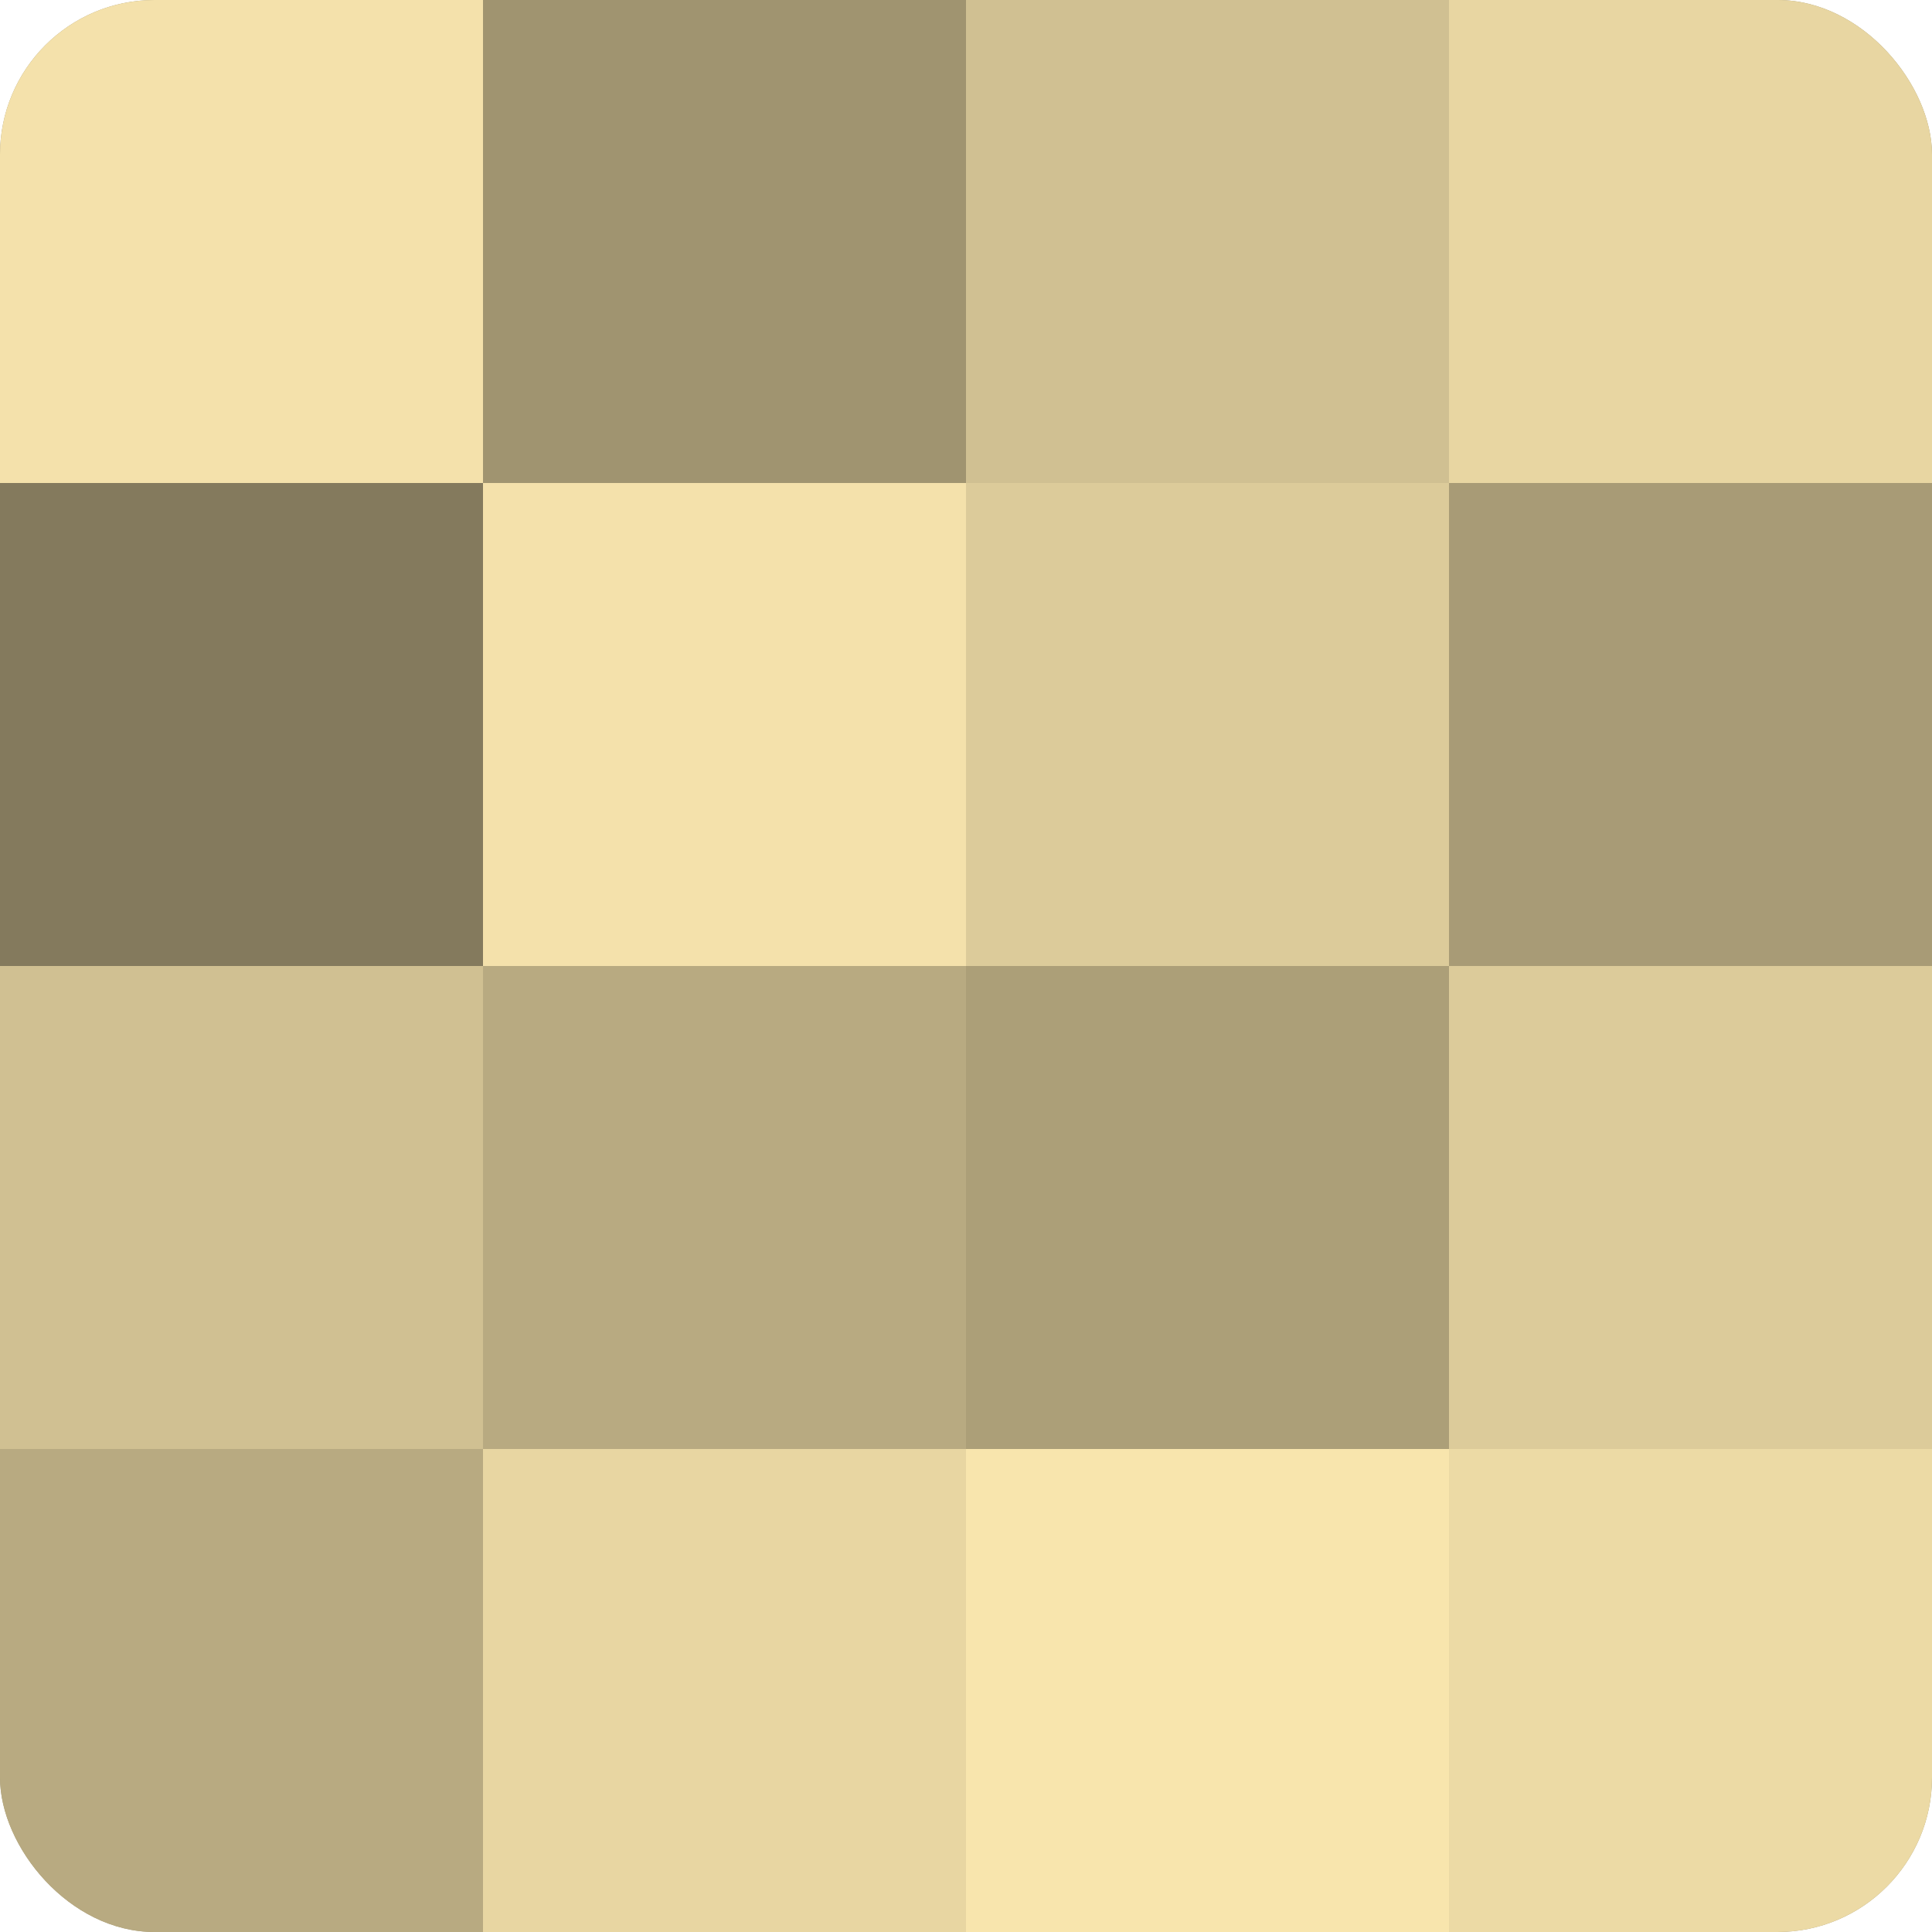 <?xml version="1.0" encoding="UTF-8"?>
<svg xmlns="http://www.w3.org/2000/svg" width="60" height="60" viewBox="0 0 100 100" preserveAspectRatio="xMidYMid meet"><defs><clipPath id="c" width="100" height="100"><rect width="100" height="100" rx="8" ry="8"/></clipPath></defs><g clip-path="url(#c)"><rect width="100" height="100" fill="#a09470"/><rect width="25" height="25" fill="#f4e1ab"/><rect y="25" width="25" height="25" fill="#847a5d"/><rect y="50" width="25" height="25" fill="#d0c092"/><rect y="75" width="25" height="25" fill="#b8aa81"/><rect x="25" width="25" height="25" fill="#a09470"/><rect x="25" y="25" width="25" height="25" fill="#f4e1ab"/><rect x="25" y="50" width="25" height="25" fill="#b8aa81"/><rect x="25" y="75" width="25" height="25" fill="#e8d6a2"/><rect x="50" width="25" height="25" fill="#d0c092"/><rect x="50" y="25" width="25" height="25" fill="#dccb9a"/><rect x="50" y="50" width="25" height="25" fill="#ac9f78"/><rect x="50" y="75" width="25" height="25" fill="#f8e5ad"/><rect x="75" width="25" height="25" fill="#e8d6a2"/><rect x="75" y="25" width="25" height="25" fill="#a89b76"/><rect x="75" y="50" width="25" height="25" fill="#dccb9a"/><rect x="75" y="75" width="25" height="25" fill="#ecdaa5"/></g></svg>
